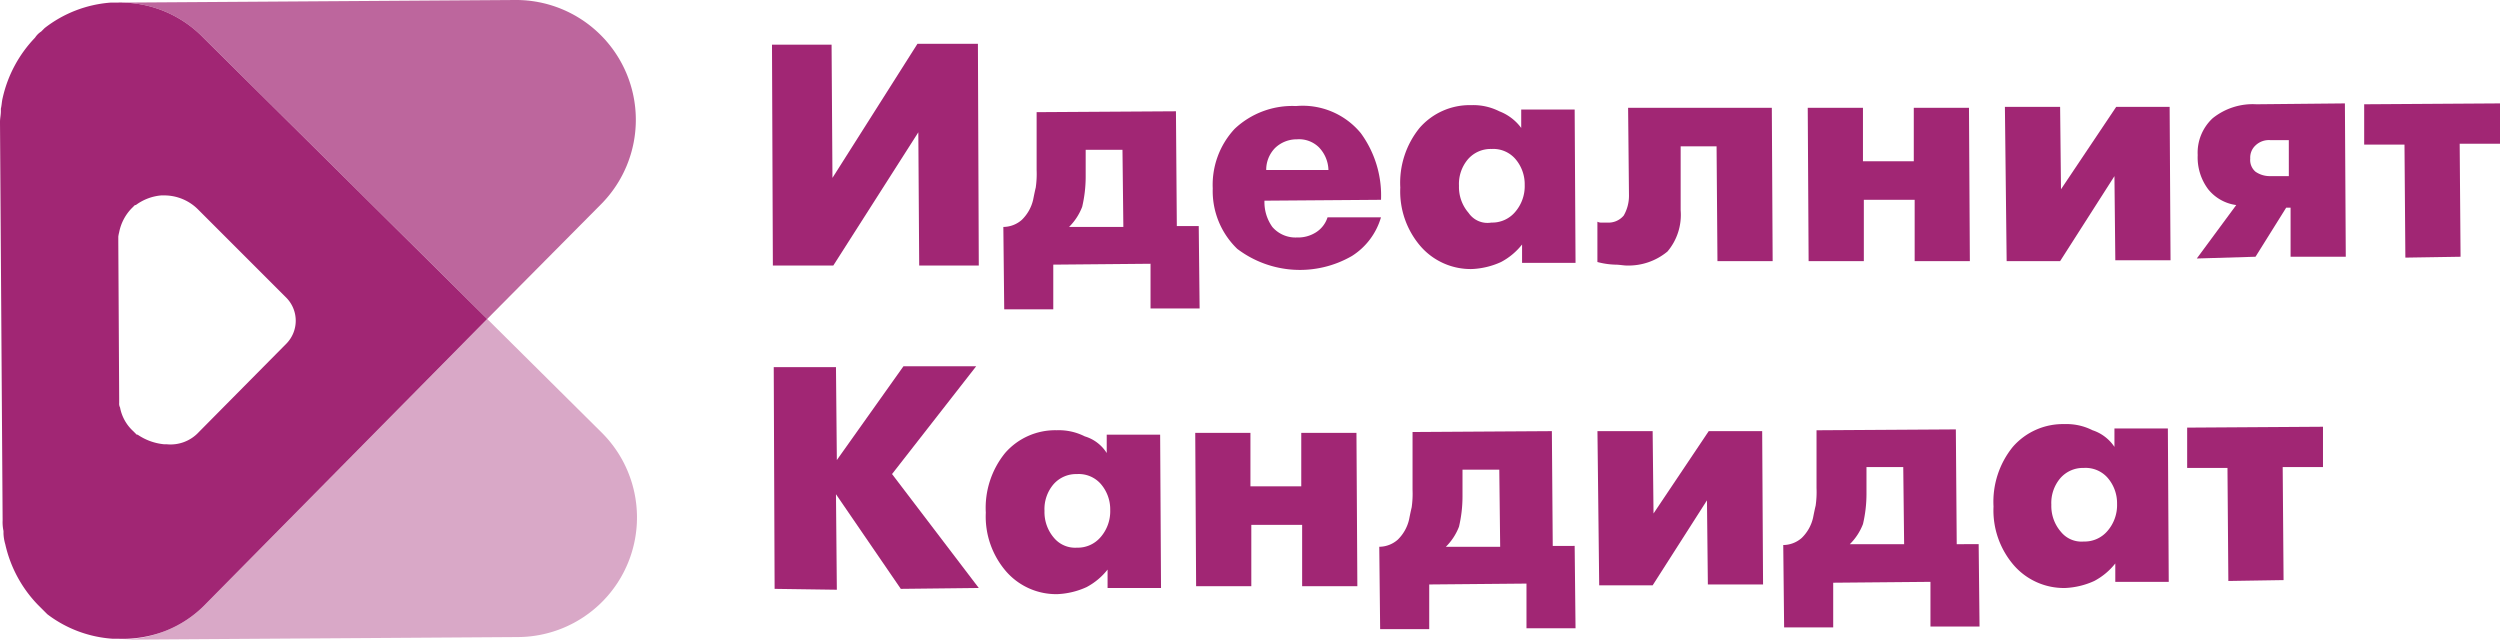 <svg id="Layer_1" data-name="Layer 1" xmlns="http://www.w3.org/2000/svg" viewBox="0 0 103 26.355">
  <defs>
    <style>
      .cls-1 {
        fill: none;
      }

      .cls-2, .cls-3, .cls-4 {
        fill: #a12674;
      }

      .cls-3 {
        opacity: 0.4;
      }

      .cls-4 {
        opacity: 0.7;
      }
    </style>
  </defs>
  <title>ideal</title>
  <g>
    <path class="cls-1" d="M76.898,19.243v1.119a5.445,5.445,0,0,1-.144,1.227,2.352,2.352,0,0,1-.542.83h2.238l-.036-3.177Z"/>
    <path class="cls-1" d="M44.37,19.531a1.236,1.236,0,0,0-.975.433,1.574,1.574,0,0,0-.361,1.083,1.626,1.626,0,0,0,.397,1.119,1.135,1.135,0,0,0,.939.397,1.236,1.236,0,0,0,.975-.433,1.626,1.626,0,0,0,.397-1.119,1.598,1.598,0,0,0-.397-1.083A1.207,1.207,0,0,0,44.37,19.531Z"/>
    <path class="cls-1" d="M60.255,19.351V20.47a5.445,5.445,0,0,1-.144,1.227,2.352,2.352,0,0,1-.542.83h2.238l-.036-3.177Z"/>
    <path class="cls-1" d="M61.446,6.137a1.236,1.236,0,0,0-.975.433,1.574,1.574,0,0,0-.361,1.083,1.626,1.626,0,0,0,.397,1.119.941.941,0,0,0,.939.397,1.236,1.236,0,0,0,.975-.433,1.626,1.626,0,0,0,.397-1.119A1.598,1.598,0,0,0,62.421,6.535,1.207,1.207,0,0,0,61.446,6.137Z"/>
    <path class="cls-1" d="M54.334,6.065a1.169,1.169,0,0,0-.903-.325,1.234,1.234,0,0,0-1.264,1.264h2.563A1.4,1.4,0,0,0,54.334,6.065Z"/>
    <path class="cls-1" d="M85.851,19.279a1.236,1.236,0,0,0-.975.433,1.574,1.574,0,0,0-.361,1.083,1.626,1.626,0,0,0,.397,1.119,1.091,1.091,0,0,0,.939.397,1.236,1.236,0,0,0,.975-.433,1.626,1.626,0,0,0,.397-1.119,1.598,1.598,0,0,0-.397-1.083A1.207,1.207,0,0,0,85.851,19.279Z"/>
    <path class="cls-1" d="M46.247,6.173h-1.516V7.293a5.445,5.445,0,0,1-.144,1.227,2.352,2.352,0,0,1-.542.83h2.238Z"/>
    <path class="cls-1" d="M92.927,5.993a.681.681,0,0,0-.217.542.634.634,0,0,0,.217.542,1.033,1.033,0,0,0,.614.181h.758V5.776H93.541A.794.794,0,0,0,92.927,5.993Z"/>
    <polygon class="cls-2" points="37.835 5.451 37.871 10.939 40.326 10.939 40.29 1.805 37.799 1.805 34.297 7.329 34.261 1.841 31.806 1.841 31.842 10.939 34.333 10.939 37.835 5.451"/>
    <path class="cls-2" d="M43.395,12.744V10.903l4.007-.036V12.708h2.022L49.388,9.314h-.903L48.449,4.585l-5.74.036V7.004a3.948,3.948,0,0,1-.036.722c-.036.144-.072.325-.108.505a1.68,1.68,0,0,1-.469.83,1.165,1.165,0,0,1-.758.289l.036,3.394Zm1.191-4.224a5.445,5.445,0,0,0,.144-1.227V6.173h1.516l.036,3.177H44.045A2.352,2.352,0,0,0,44.586,8.52Z"/>
    <path class="cls-2" d="M54.695,8.953a1.136,1.136,0,0,1-.469.614,1.373,1.373,0,0,1-.794.217,1.26,1.26,0,0,1-1.011-.433,1.754,1.754,0,0,1-.325-1.083l4.802-.036A4.35,4.35,0,0,0,56.067,5.488a3.104,3.104,0,0,0-2.672-1.119,3.463,3.463,0,0,0-2.527.939,3.382,3.382,0,0,0-.903,2.455,3.305,3.305,0,0,0,1.011,2.491,4.279,4.279,0,0,0,4.729.289,2.807,2.807,0,0,0,1.191-1.589ZM52.529,6.101a1.282,1.282,0,0,1,.903-.361,1.169,1.169,0,0,1,.903.325,1.4,1.4,0,0,1,.397.939H52.168A1.282,1.282,0,0,1,52.529,6.101Z"/>
    <path class="cls-2" d="M62.674,4.513v.758a2.018,2.018,0,0,0-.903-.686,2.37,2.37,0,0,0-1.155-.253,2.737,2.737,0,0,0-2.13.939,3.589,3.589,0,0,0-.794,2.455,3.456,3.456,0,0,0,.866,2.455,2.736,2.736,0,0,0,2.094.903,3.212,3.212,0,0,0,1.191-.289,2.726,2.726,0,0,0,.866-.722v.758H64.912l-.036-6.318Zm-.253,4.224a1.236,1.236,0,0,1-.975.433.941.941,0,0,1-.939-.397,1.626,1.626,0,0,1-.397-1.119,1.574,1.574,0,0,1,.361-1.083,1.236,1.236,0,0,1,.975-.433,1.207,1.207,0,0,1,.975.397,1.598,1.598,0,0,1,.397,1.083A1.626,1.626,0,0,1,62.421,8.737Z"/>
    <path class="cls-2" d="M67.078,4.441l.036,3.61a1.635,1.635,0,0,1-.217.83.819.819,0,0,1-.686.289h-.217a.325.325,0,0,1-.181-.036v1.661a3.176,3.176,0,0,0,.722.108c.181,0,.361.036.469.036a2.511,2.511,0,0,0,1.697-.578,2.336,2.336,0,0,0,.542-1.697V6.029h1.48l.036,4.729h2.274L72.999,4.441Z"/>
    <polygon class="cls-2" points="76.79 10.758 76.79 8.231 78.884 8.231 78.884 10.758 81.158 10.758 81.122 4.441 78.848 4.441 78.848 6.643 76.754 6.643 76.754 4.441 74.479 4.441 74.515 10.758 76.79 10.758"/>
    <polygon class="cls-2" points="87.187 4.404 84.913 7.798 84.877 4.404 82.602 4.404 82.674 10.758 84.877 10.758 87.115 7.257 87.151 10.722 89.426 10.722 89.389 4.404 87.187 4.404"/>
    <path class="cls-2" d="M92.964,4.296a2.636,2.636,0,0,0-1.805.578,1.937,1.937,0,0,0-.614,1.516,2.185,2.185,0,0,0,.433,1.408,1.785,1.785,0,0,0,1.155.65l-1.625,2.202,2.419-.072,1.264-2.022h.181V10.578H96.646l-.036-6.318Zm1.336,2.96H93.541a1.033,1.033,0,0,1-.614-.181.634.634,0,0,1-.217-.542.681.681,0,0,1,.217-.542.794.794,0,0,1,.614-.217h.758Z"/>
    <polygon class="cls-2" points="103 4.26 97.404 4.296 97.404 5.957 99.065 5.957 99.101 10.614 101.375 10.578 101.339 5.921 103 5.921 103 4.26"/>
    <polygon class="cls-2" points="40.218 15.091 37.222 15.091 34.478 18.954 34.442 15.127 31.878 15.127 31.914 24.261 34.478 24.297 34.442 20.362 37.113 24.261 40.326 24.225 36.752 19.531 40.218 15.091"/>
    <path class="cls-2" d="M45.597,17.907v.758a1.608,1.608,0,0,0-.903-.686,2.37,2.37,0,0,0-1.155-.253,2.737,2.737,0,0,0-2.13.939,3.589,3.589,0,0,0-.794,2.455,3.456,3.456,0,0,0,.866,2.455,2.736,2.736,0,0,0,2.094.903,3.211,3.211,0,0,0,1.191-.289,2.726,2.726,0,0,0,.866-.722v.758h2.202l-.036-6.318Zm-.253,4.224a1.236,1.236,0,0,1-.975.433,1.135,1.135,0,0,1-.939-.397,1.626,1.626,0,0,1-.397-1.119,1.574,1.574,0,0,1,.361-1.083,1.236,1.236,0,0,1,.975-.433,1.207,1.207,0,0,1,.975.397,1.598,1.598,0,0,1,.397,1.083A1.626,1.626,0,0,1,45.345,22.131Z"/>
    <polygon class="cls-2" points="53.612 17.835 53.612 20.037 51.518 20.037 51.518 17.835 49.244 17.835 49.28 24.152 51.554 24.152 51.554 21.625 53.648 21.625 53.648 24.152 55.923 24.152 55.886 17.835 53.612 17.835"/>
    <path class="cls-2" d="M63.973,22.492l-.036-4.729-5.74.036V20.181a3.946,3.946,0,0,1-.036.722c-.036.144-.072.325-.108.505a1.68,1.68,0,0,1-.469.83,1.165,1.165,0,0,1-.758.289l.036,3.394h2.022V24.08l4.007-.036v1.841H64.912l-.036-3.394Zm-4.404.036a2.352,2.352,0,0,0,.542-.83,5.445,5.445,0,0,0,.144-1.227V19.351h1.516l.036,3.177Z"/>
    <polygon class="cls-2" points="70.4 17.762 68.125 21.156 68.089 17.762 65.815 17.762 65.887 24.116 68.089 24.116 70.327 20.614 70.364 24.08 72.638 24.08 72.602 17.762 70.4 17.762"/>
    <path class="cls-2" d="M80.617,22.42l-.036-4.729-5.74.036V20.109a3.948,3.948,0,0,1-.036.722c-.036.144-.072.325-.108.505a1.68,1.68,0,0,1-.469.83,1.165,1.165,0,0,1-.758.289l.036,3.394h2.022V24.008l4.007-.036v1.841h2.022l-.036-3.394Zm-4.404,0a2.352,2.352,0,0,0,.542-.83,5.445,5.445,0,0,0,.144-1.227V19.243H78.414l.036,3.177Z"/>
    <path class="cls-2" d="M87.115,17.654v.758a1.734,1.734,0,0,0-.903-.686,2.37,2.37,0,0,0-1.155-.253,2.737,2.737,0,0,0-2.13.939,3.589,3.589,0,0,0-.794,2.455,3.456,3.456,0,0,0,.866,2.455,2.736,2.736,0,0,0,2.094.903,3.211,3.211,0,0,0,1.191-.289,2.726,2.726,0,0,0,.866-.722V23.972h2.202l-.036-6.318Zm-.289,4.224a1.236,1.236,0,0,1-.975.433,1.091,1.091,0,0,1-.939-.397,1.626,1.626,0,0,1-.397-1.119,1.574,1.574,0,0,1,.361-1.083,1.236,1.236,0,0,1,.975-.433,1.207,1.207,0,0,1,.975.397,1.598,1.598,0,0,1,.397,1.083A1.626,1.626,0,0,1,86.826,21.878Z"/>
    <polygon class="cls-2" points="90.111 19.279 91.772 19.279 91.808 23.936 94.083 23.9 94.047 19.243 95.707 19.243 95.707 17.582 90.111 17.618 90.111 19.279"/>
    <path class="cls-3" d="M20.073,13.141,8.484,24.875A4.679,4.679,0,0,1,6.779,26.007a5.058,5.058,0,0,1-1.869.348h.072l16.354-.108a4.929,4.929,0,0,0,3.43-8.448Z"/>
    <path class="cls-4" d="M20.073,13.141l4.693-4.729A4.937,4.937,0,0,0,21.228,0L4.874.108H4.802A4.761,4.761,0,0,1,8.376,1.552Z"/>
    <path class="cls-2" d="M20.073,13.141,8.376,1.552A4.761,4.761,0,0,0,4.802.108H4.549a5.033,5.033,0,0,0-2.708,1.047l-.036.036-.108.108a.843.843,0,0,0-.253.253A5.235,5.235,0,0,0,.108,4.043c-.036.144-.036.289-.072.433V4.585C.036,4.729,0,4.874,0,5.018v.036l.108,16.354v.036a1.758,1.758,0,0,0,.036.433v.108a1.812,1.812,0,0,0,.072.433,5.235,5.235,0,0,0,1.336,2.491l.253.253.108.108.036.036a4.988,4.988,0,0,0,2.708,1.011h.253A4.847,4.847,0,0,0,6.779,26.007a4.679,4.679,0,0,0,1.705-1.132ZM5.668,17.907H5.632l-.036-.036-.108-.108a1.758,1.758,0,0,1-.542-.975.326.326,0,0,1-.036-.181v-.217L4.874,9.964V9.748a1.563,1.563,0,0,1,.036-.181,1.952,1.952,0,0,1,.505-.975l.108-.108L5.56,8.448h.036a2.055,2.055,0,0,1,1.047-.397h.108a1.965,1.965,0,0,1,1.408.578l3.646,3.646a1.351,1.351,0,0,1,0,1.877L8.195,17.798a1.583,1.583,0,0,1-1.336.505H6.751A2.319,2.319,0,0,1,5.668,17.907Z"/>
  </g>
</svg>
